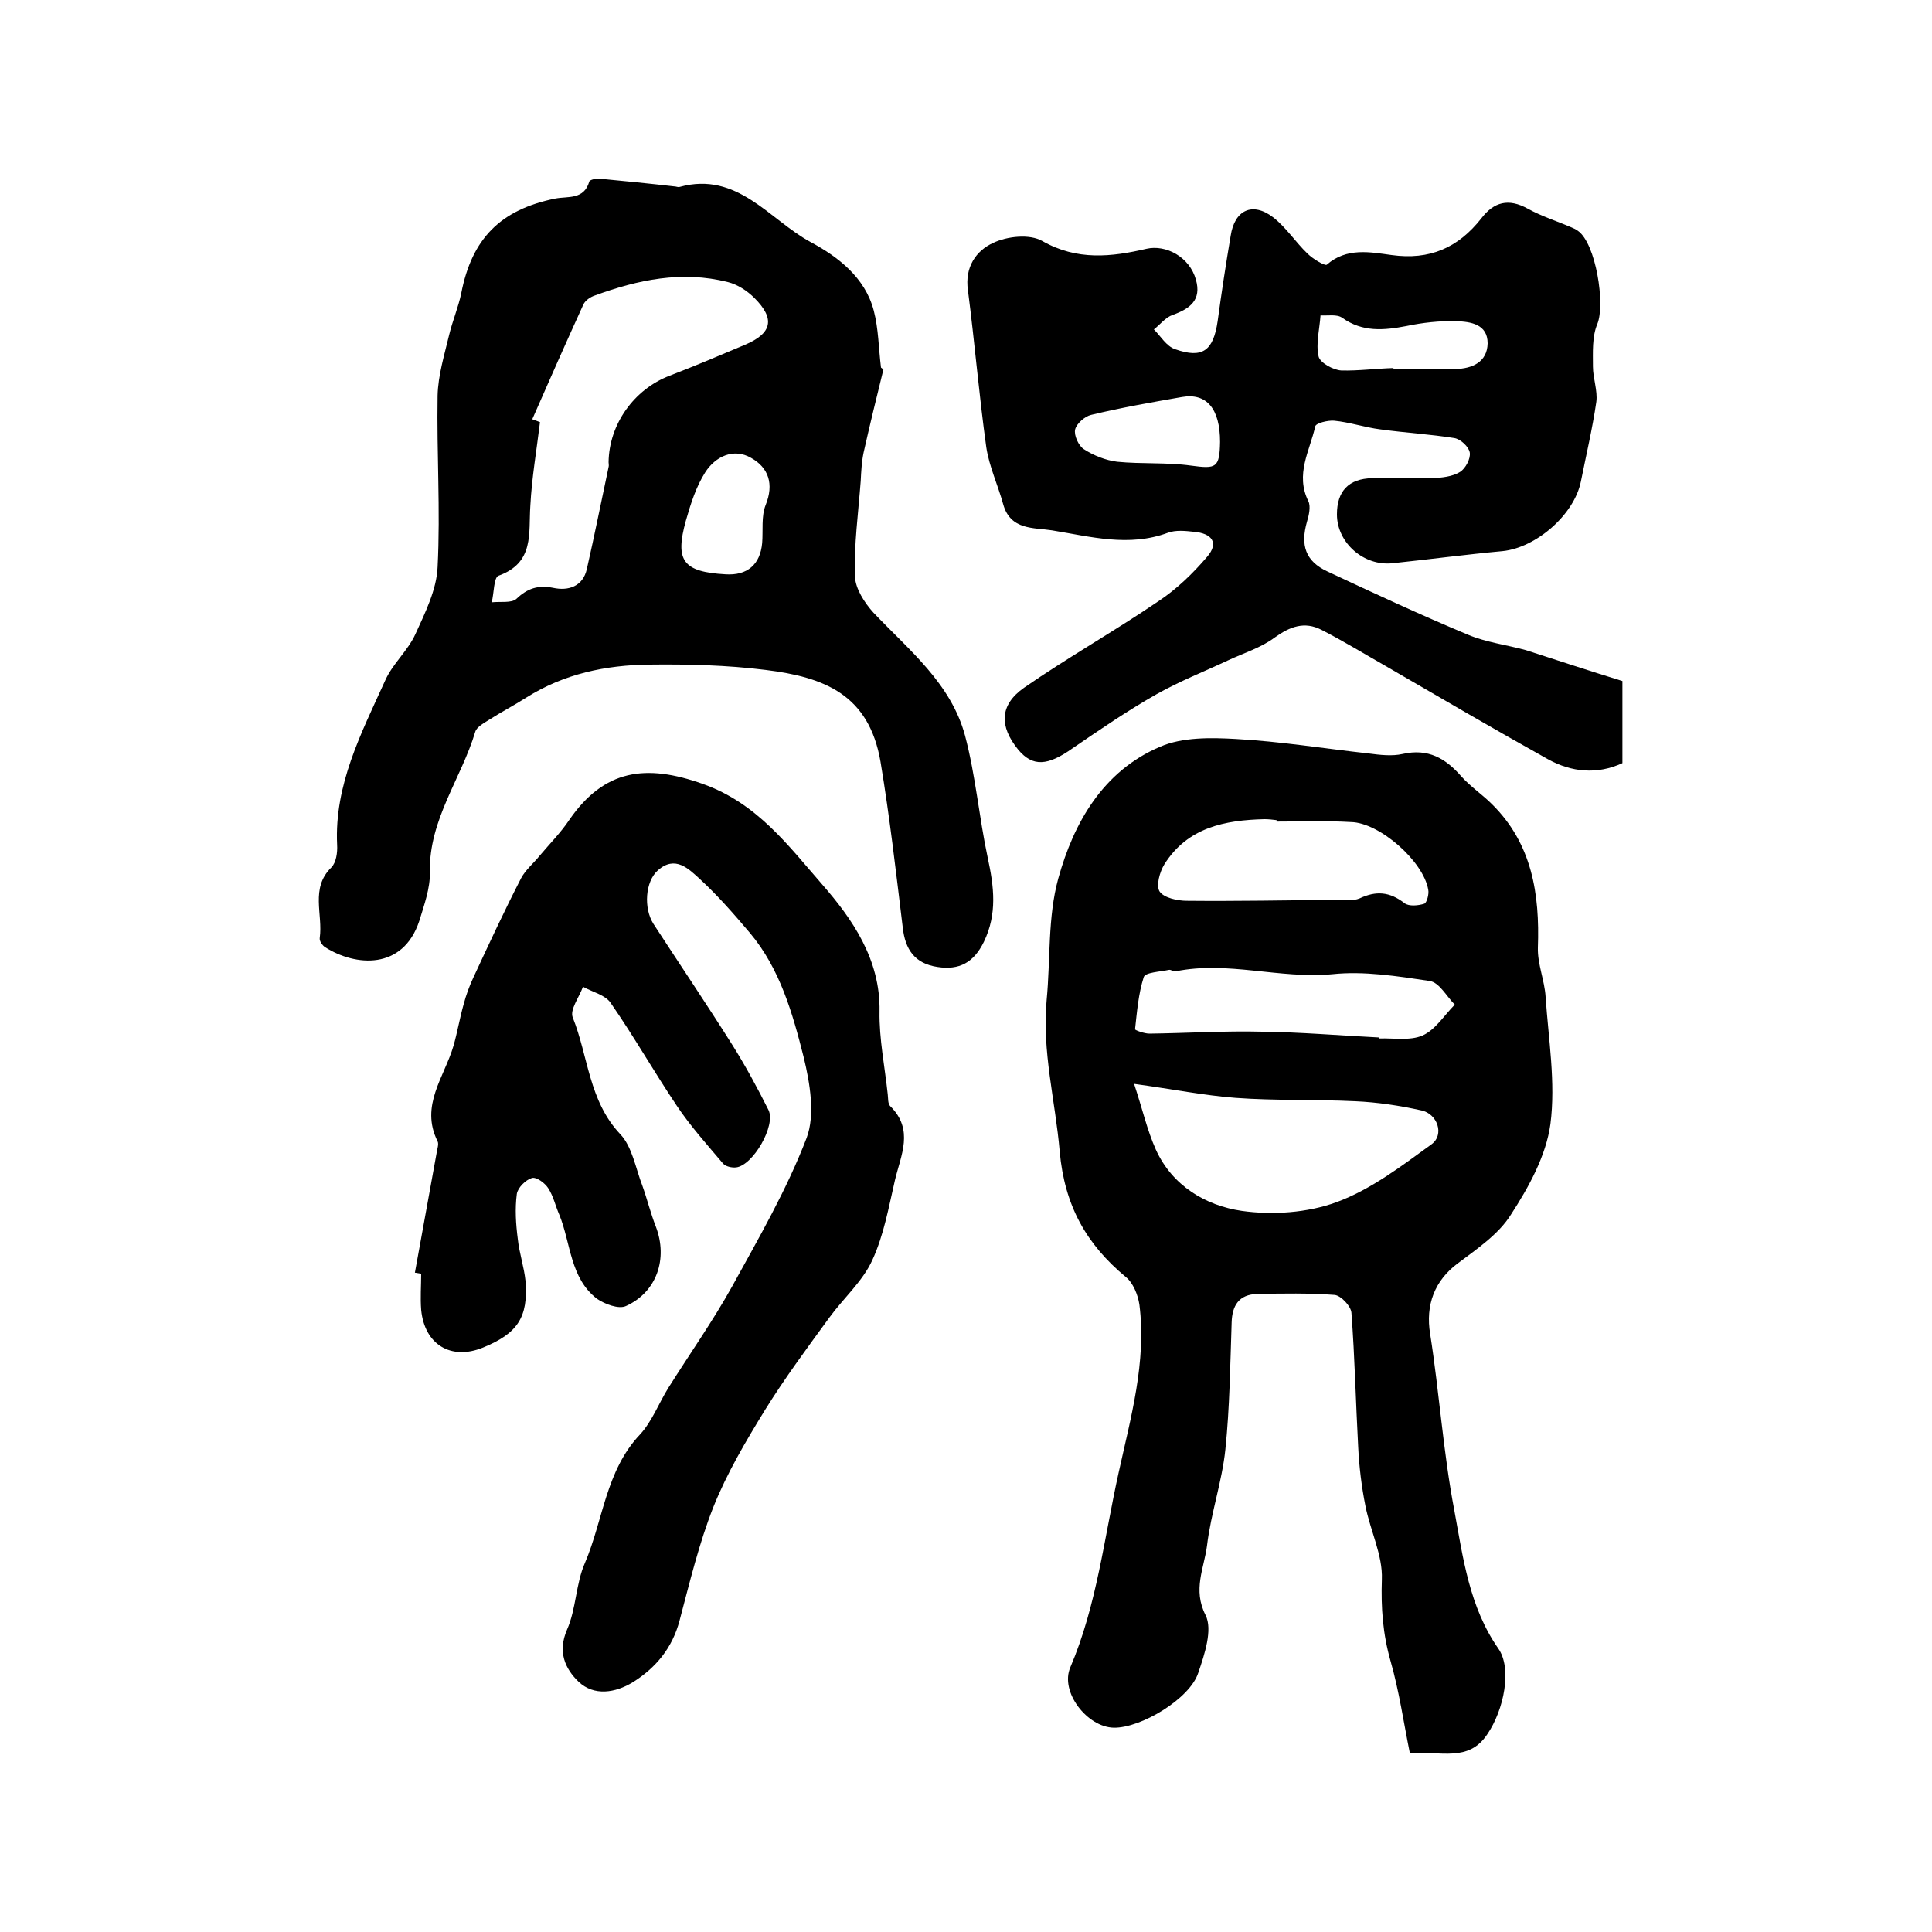 <?xml version="1.0" encoding="utf-8"?>
<!-- Generator: Adobe Illustrator 22.0.0, SVG Export Plug-In . SVG Version: 6.00 Build 0)  -->
<svg version="1.1" id="图层_1" xmlns="http://www.w3.org/2000/svg" xmlns:xlink="http://www.w3.org/1999/xlink" x="0px" y="0px"
	 viewBox="0 0 400 400" style="enable-background:new 0 0 400 400;" xml:space="preserve">
<style type="text/css">
	.st0{fill:#FFFFFF;}
</style>
<g>
	
	<path d="M291.9,363c-1.3-6.4-2.2-12.8-4-19.1c-1.6-5.6-2-11-1.8-16.9c0.2-5-2.4-10.1-3.4-15.2c-0.8-4-1.3-8.1-1.5-12.2
		c-0.5-9.2-0.7-18.5-1.4-27.8c-0.1-1.4-2.2-3.6-3.5-3.7c-5.3-0.4-10.6-0.3-16-0.2c-3.8,0.1-5.2,2.4-5.3,5.9
		c-0.3,8.8-0.4,17.6-1.3,26.3c-0.7,6.7-3,13.2-3.8,19.9c-0.6,4.7-3,9.1-0.3,14.4c1.5,3-0.2,8.1-1.5,11.9
		c-1.7,5.4-11.9,11.5-17.5,11.4c-5.5-0.1-11.2-7.4-9-12.5c5.5-12.9,7-26.8,10-40.3c2.5-11.4,5.8-22.9,4.3-34.8
		c-0.3-2-1.3-4.5-2.8-5.7c-8.2-6.8-12.7-14.8-13.7-26c-0.9-10.5-3.7-20.7-2.7-31.4c0.8-8.4,0.2-17.1,2.4-25.1
		c3.2-11.6,9.3-22.3,21.1-27.3c4.6-2,10.5-1.9,15.7-1.6c9.2,0.5,18.4,2,27.5,3c2.3,0.3,4.8,0.6,7,0.1c5.3-1.2,8.9,0.9,12.2,4.7
		c1.9,2.1,4.3,3.7,6.3,5.7c8.3,8.2,9.9,18.6,9.5,29.7c-0.1,3.4,1.4,6.8,1.6,10.2c0.6,8.8,2.1,17.7,1,26.3
		c-0.9,6.6-4.5,13.1-8.2,18.8c-2.5,4-6.9,7-10.9,10c-4.9,3.6-6.8,8.7-5.8,14.7c1.9,12.1,2.7,24.5,5,36.5c1.8,9.8,3.1,20,9.1,28.6
		c2.9,4.1,1.2,12.7-2.3,17.8C304,364.9,298.4,362.5,291.9,363z M234.8,224.4c1.7,5.1,2.7,9.6,4.5,13.6c3.4,7.5,10.3,11.6,17.8,12.7
		c6.4,0.9,13.6,0.4,19.6-1.8c7.1-2.6,13.5-7.5,19.7-12c2.7-2,1.2-6.3-2.1-7c-4.5-1-9.1-1.7-13.7-1.9c-8.3-0.4-16.6-0.1-24.8-0.7
		C249.3,226.8,242.8,225.5,234.8,224.4z M285.6,214.8c0,0.1,0,0.1,0,0.2c3-0.1,6.3,0.5,8.9-0.6c2.7-1.2,4.5-4.2,6.7-6.4
		c-1.7-1.7-3.2-4.6-5.2-4.9c-6.7-1-13.6-2.1-20.2-1.4c-10.9,1-21.6-2.8-32.4-0.6c-0.4,0.1-1-0.4-1.4-0.3c-1.8,0.4-4.9,0.5-5.2,1.5
		c-1.1,3.4-1.4,7.2-1.8,10.8c0,0.2,1.9,0.9,3,0.9c7.8-0.1,15.6-0.6,23.4-0.4C269.4,213.7,277.5,214.4,285.6,214.8z M264.3,170.1
		c0-0.1,0-0.2,0-0.3c-0.8-0.1-1.7-0.2-2.5-0.2c-8.2,0.2-15.9,1.7-20.7,9.3c-1,1.6-1.8,4.5-1,5.7c0.9,1.3,3.7,1.9,5.6,1.9
		c10.3,0.1,20.6-0.1,30.9-0.2c1.7,0,3.5,0.3,4.9-0.3c3.4-1.6,6.2-1.4,9.3,1c0.9,0.7,2.9,0.5,4.1,0.1c0.5-0.2,1-2,0.8-2.9
		c-1-5.9-10.1-13.9-16-14C274.6,169.9,269.4,170.1,264.3,170.1z"/>
	<path d="M182.9,76.5c-1.4,5.7-2.8,11.4-4.1,17.2c-0.4,1.9-0.5,3.9-0.6,5.9c-0.5,6.6-1.4,13.2-1.2,19.7c0.1,2.6,2,5.5,3.8,7.5
		c7.4,7.8,16.1,14.7,19,25.5c2.2,8.3,2.9,16.9,4.7,25.3c1.3,6,2,11.6-0.8,17.4c-2.1,4.3-5.1,5.9-9.6,5.2c-4.7-0.7-6.7-3.6-7.2-8.2
		c-1.4-11.5-2.7-22.9-4.6-34.3c-2.4-13.9-11.6-17.5-23.8-19c-8-1-16.1-1.2-24.1-1.1c-9,0.1-17.6,1.9-25.4,6.8
		c-2.5,1.6-5.2,3-7.7,4.6c-1.1,0.7-2.6,1.5-2.9,2.5c-2.9,9.7-9.6,18.2-9.4,29c0.1,3.4-1.2,6.9-2.2,10.2c-3.4,10.2-13.2,9.4-19.5,5.4
		c-0.6-0.4-1.2-1.3-1.1-1.9c0.7-4.9-2-10.3,2.4-14.6c1-1,1.3-3.1,1.2-4.7c-0.6-12.4,5-23.1,9.9-33.9c1.5-3.5,4.7-6.2,6.3-9.7
		c2-4.4,4.4-9.2,4.6-13.9c0.6-11.8-0.2-23.6,0-35.5c0.1-4.2,1.4-8.4,2.4-12.6c0.7-2.9,1.9-5.7,2.5-8.6c2.2-11.3,8.1-17.3,19.5-19.6
		c2.6-0.5,5.9,0.3,7-3.5c0.1-0.4,1.5-0.7,2.2-0.6c5.2,0.5,10.3,1,15.5,1.6c0.3,0,0.7,0.2,1,0.1c12-3.3,18.6,6.8,27.1,11.4
		c5.6,3,11.3,7.3,13.1,14.2c1,3.8,1,7.8,1.5,11.8C182.5,76.2,182.7,76.3,182.9,76.5z M110.2,86.8c0.5,0.2,1.1,0.4,1.6,0.6
		c-0.7,5.8-1.7,11.5-2,17.3c-0.4,5.7,0.9,11.8-6.6,14.5c-1,0.4-0.9,3.6-1.4,5.5c1.8-0.2,4.1,0.2,5.1-0.7c2.3-2.2,4.5-2.9,7.6-2.3
		c3.2,0.7,6.2-0.3,7-3.9c1.6-7,3-14.1,4.5-21.1c0.1-0.3,0-0.7,0-1c0.1-7.9,5.3-15.1,12.6-17.9c5.2-2,10.4-4.2,15.6-6.4
		c5.7-2.4,6.3-5.4,2-9.7c-1.5-1.5-3.5-2.8-5.5-3.3c-9.5-2.4-18.6-0.5-27.6,2.8c-0.9,0.3-1.9,1-2.3,1.8
		C117.2,70.9,113.7,78.8,110.2,86.8z M150.2,118.9c4.5,0.3,7.2-2,7.6-6.5c0.2-2.6-0.2-5.5,0.7-7.8c1.8-4.4,0.6-7.8-3-9.8
		c-3.6-2.1-7.4-0.3-9.5,3c-1.9,3-3,6.5-4,10C139.7,116.1,141.4,118.4,150.2,118.9z"/>
	<path d="M335.9,141c0,6.4,0,11.5,0,17c-5.2,2.4-10.5,1.9-15.4-0.8c-11.3-6.3-22.4-12.8-33.6-19.3c-4.4-2.5-8.8-5.2-13.3-7.5
		c-3.5-1.8-6.5-0.7-9.7,1.6c-2.8,2.1-6.4,3.2-9.6,4.7c-4.9,2.3-10,4.3-14.8,7c-6,3.4-11.7,7.3-17.4,11.2c-5.2,3.7-8.3,3.9-11.3,0.3
		c-3.9-4.8-3.9-9.2,1.2-12.8c9.1-6.3,18.7-11.7,27.8-17.9c3.8-2.5,7.2-5.8,10.1-9.2c2.6-3,0.9-4.9-2.7-5.2c-1.8-0.2-3.8-0.4-5.4,0.2
		c-8.1,3-16,0.8-24-0.5c-3.8-0.6-8.6,0-10.1-5.4c-1.1-4-2.9-7.8-3.5-11.8c-1.5-10.8-2.4-21.7-3.8-32.5c-0.7-4.8,1.7-8.2,5.2-9.8
		c2.9-1.4,7.6-1.9,10.2-0.4c7.2,4.1,14.3,3.3,21.6,1.6c4-0.9,8.9,1.7,10.2,6.4c1.2,4.2-1.2,6-4.8,7.3c-1.5,0.5-2.6,2-3.9,3
		c1.4,1.4,2.6,3.5,4.4,4.1c5.7,2,7.9,0.3,8.8-5.8c0.8-5.9,1.7-11.8,2.7-17.7c0.8-5.3,4.5-7.1,8.8-3.8c2.7,2.1,4.6,5.1,7.1,7.5
		c1.1,1.1,3.6,2.6,4,2.3c4.1-3.6,9-2.6,13.4-2c7.9,1.1,13.8-1.5,18.6-7.6c2.6-3.4,5.6-4.2,9.6-2c2.9,1.6,6.1,2.6,9.1,3.9
		c0.5,0.2,0.9,0.4,1.3,0.7c3.7,2.6,5.7,15.2,4,19.3c-1.1,2.6-0.9,5.9-0.9,8.8c0,2.4,1,5,0.7,7.3c-0.8,5.5-2.1,11-3.2,16.5
		c-1.4,6.9-9.3,13.7-16.2,14.4c-7.6,0.7-15.1,1.7-22.7,2.5c-6,0.7-11.6-4.2-11.6-10.1c0-4.8,2.4-7.4,7.3-7.5c4.2-0.1,8.3,0.1,12.5,0
		c1.9-0.1,4.1-0.3,5.7-1.3c1.1-0.7,2.2-2.7,2-4c-0.2-1.2-1.9-2.8-3.2-3c-5-0.8-10.2-1.1-15.3-1.8c-3.2-0.4-6.4-1.5-9.6-1.8
		c-1.3-0.1-3.8,0.5-3.9,1.2c-1.1,5-4.2,9.9-1.4,15.5c0.5,1.1,0.1,2.9-0.3,4.2c-1.4,4.9-0.3,8.2,4.2,10.3c9.6,4.5,19.3,9,29.1,13.1
		c3.8,1.6,8,2.1,12,3.2C322.7,136.8,329.4,139,335.9,141z M252.6,91.5c0-6.9-2.8-10.2-7.9-9.3c-6.3,1.1-12.6,2.2-18.8,3.7
		c-1.3,0.3-3,1.8-3.3,3c-0.3,1.2,0.7,3.4,1.8,4.1c2,1.3,4.5,2.3,6.9,2.6c5.1,0.5,10.3,0.1,15.3,0.8
		C251.8,97.1,252.5,96.9,252.6,91.5z M288.5,76.2c0,0.1,0,0.1,0,0.2c4.3,0,8.6,0.1,12.9,0c3.4-0.1,6.5-1.4,6.6-5.3
		c0-4-3.5-4.5-6.5-4.6c-3.4-0.1-7,0.3-10.3,1c-4.7,0.9-9.1,1.3-13.3-1.7c-1.1-0.8-3-0.4-4.5-0.5c-0.2,2.9-1,5.8-0.4,8.5
		c0.3,1.3,3,2.8,4.7,2.9C281.2,76.8,284.9,76.3,288.5,76.2z"/>
	<path d="M85.9,263.5c1.5-8.3,3-16.5,4.5-24.8c0.1-0.8,0.5-1.8,0.2-2.4c-3.7-7.4,1.4-13.3,3.3-19.8c0.8-2.8,1.3-5.8,2.1-8.6
		c0.5-1.9,1.2-3.8,2-5.5c3.2-6.9,6.4-13.8,9.9-20.6c0.9-1.7,2.6-3.1,3.8-4.6c2.1-2.5,4.4-4.8,6.2-7.5c7.2-10.4,15.8-11.6,27.6-7.4
		c11.3,4,17.8,12.9,24.8,20.9c6.1,7,12,15.4,11.8,26.2c-0.1,5.7,1.1,11.5,1.7,17.2c0.1,0.8,0,1.9,0.5,2.4c5,4.9,2.2,10.2,1,15.3
		c-1.3,5.6-2.3,11.4-4.7,16.6c-2,4.4-6,7.9-8.9,11.9c-4.6,6.3-9.2,12.5-13.3,19.1c-4,6.5-7.9,13.1-10.7,20.1c-3,7.6-4.9,15.6-7,23.5
		c-1.5,5.7-4.9,9.8-9.7,12.8c-3.6,2.2-8,2.9-11.2-0.1c-2.8-2.7-4.4-6.2-2.4-10.8c1.9-4.3,1.8-9.5,3.7-13.8
		c3.8-8.9,4.3-19.1,11.4-26.6c2.5-2.7,3.9-6.5,5.9-9.7c4.4-7,9.2-13.8,13.2-21c5.5-10,11.3-20,15.4-30.7c1.8-4.8,0.7-11.3-0.6-16.7
		c-2.3-9.1-4.9-18.3-11.1-25.7c-3.3-3.9-6.7-7.8-10.4-11.2c-2.3-2.1-5.1-5-8.7-1.8c-2.6,2.3-3,7.8-0.9,11.1c5.4,8.3,11,16.6,16.3,25
		c2.7,4.3,5.2,8.9,7.5,13.5c1.6,3.2-3.2,11.5-6.7,11.9c-0.9,0.1-2.2-0.2-2.7-0.8c-3.3-3.9-6.8-7.8-9.6-12c-4.7-7-8.9-14.4-13.7-21.3
		c-1.1-1.6-3.7-2.2-5.7-3.3c-0.8,2.2-2.8,4.8-2.1,6.4c3.2,8,3.3,17.2,9.8,24.1c2.5,2.6,3.2,7.1,4.6,10.7c1,2.8,1.7,5.7,2.8,8.5
		c2.5,6.6,0.2,13.5-6.2,16.4c-1.5,0.7-4.4-0.4-6-1.5c-5.6-4.3-5.4-11.5-7.8-17.4c-0.8-1.8-1.2-3.8-2.3-5.5c-0.7-1.1-2.5-2.4-3.4-2.1
		c-1.3,0.4-2.9,2-3.1,3.3c-0.4,3.1-0.2,6.2,0.2,9.3c0.3,2.9,1.3,5.8,1.6,8.7c0.6,7.6-1.7,10.9-8.8,13.8c-6.6,2.7-12.1-0.6-12.8-7.8
		c-0.2-2.5,0-5,0-7.5C86.4,263.6,86.2,263.5,85.9,263.5z"/>
	
	
	
	
	
	
	
</g>
</svg>
